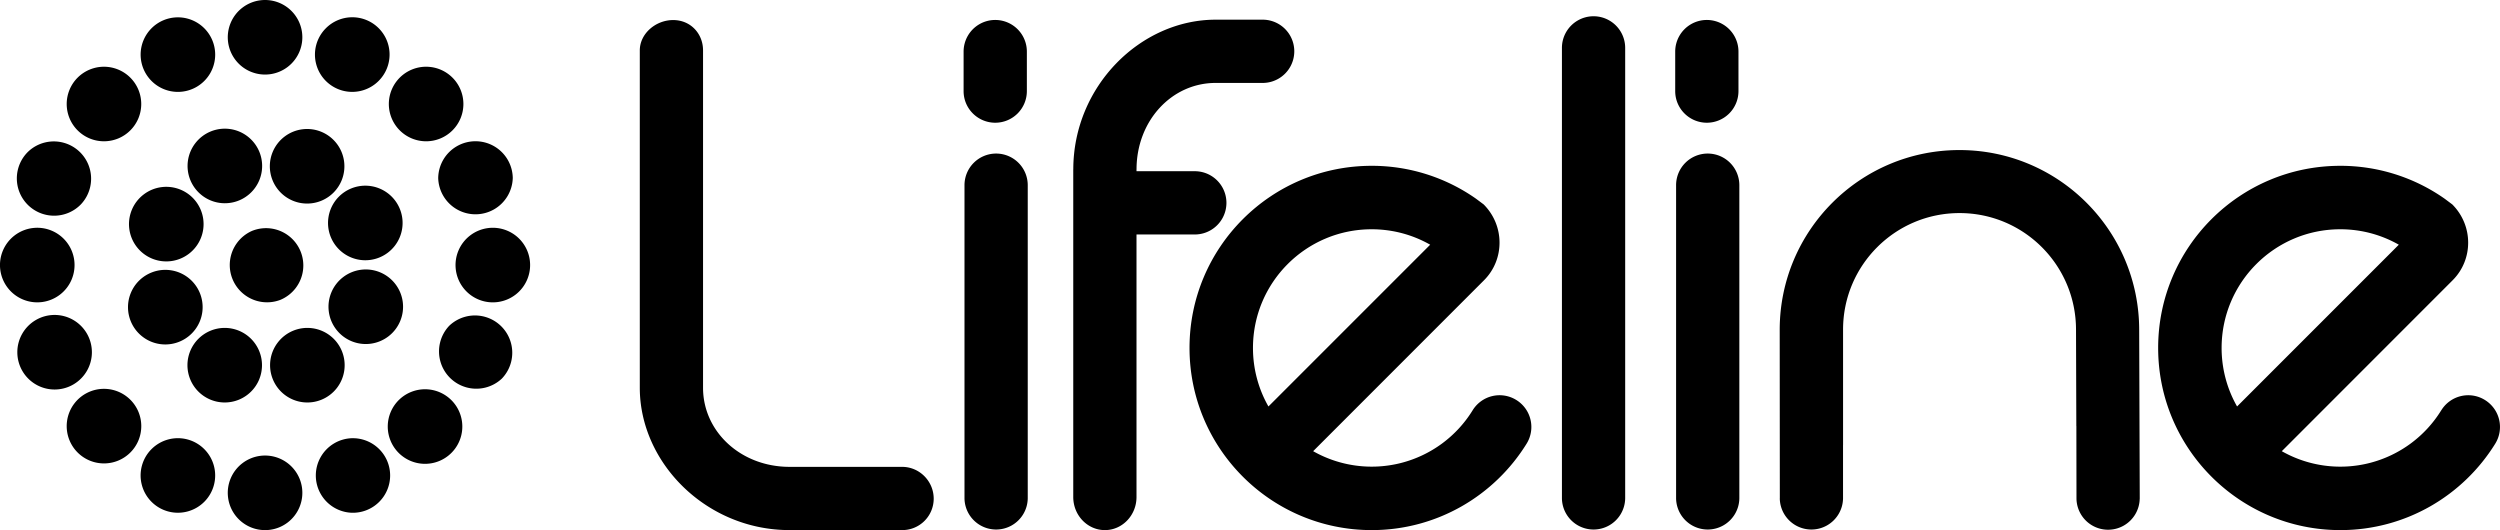 <?xml version="1.0" encoding="UTF-8"?> <svg xmlns="http://www.w3.org/2000/svg" viewBox="0 0 231.816 49.155" xml:space="preserve"><path style="fill: currentColor; fill-opacity: 1; fill-rule: nonzero; stroke: none; stroke-width: .022;" d="M23.347 21.42a3.458 3.458 0 0 0 2.645 6.387 3.456 3.456 0 1 0-2.645-6.387m8.348 11.12a3.457 3.457 0 1 0-6.388 2.647 3.457 3.457 0 0 0 6.388-2.647M17.646 16.687a3.457 3.457 0 1 0 6.387-2.647 3.457 3.457 0 0 0-6.387 2.647m-.905.9a3.457 3.457 0 1 0-2.644 6.39 3.457 3.457 0 0 0 2.644-6.39m18.5 7.663a3.456 3.456 0 1 0-2.647 6.387 3.456 3.456 0 0 0 2.647-6.387m-11.21 9.936a3.459 3.459 0 0 0-1.87-4.517 3.457 3.457 0 1 0 1.871 4.518m1.275-21.145a3.457 3.457 0 1 0 6.387 2.645 3.457 3.457 0 0 0-6.387-2.645M23.255 6.65A3.456 3.456 0 1 0 25.902.264a3.456 3.456 0 0 0-2.647 6.387m2.646 35.853a3.457 3.457 0 1 0-2.645 6.389 3.457 3.457 0 0 0 2.645-6.389m-11.85-.86a3.456 3.456 0 1 0 4.889 4.888 3.456 3.456 0 0 0-4.888-4.888M35.105 7.507a3.456 3.456 0 1 0-4.889-4.886 3.456 3.456 0 0 0 4.89 4.886M8.521 32.66a3.457 3.457 0 1 0-6.914.002 3.457 3.457 0 0 0 6.914-.002m32.112-16.164a3.458 3.458 0 0 0 6.914 0 3.457 3.457 0 0 0-6.913 0M7.51 18.94a3.458 3.458 0 0 0-4.888-4.888A3.457 3.457 0 1 0 7.51 18.94m34.137 11.277a3.458 3.458 0 0 0 4.888 4.888 3.457 3.457 0 0 0-4.888-4.888M16.496 8.521a3.456 3.456 0 1 0 .002-6.913 3.456 3.456 0 0 0-.002 6.913M32.66 40.633a3.458 3.458 0 0 0 0 6.914 3.457 3.457 0 1 0 0-6.913m5.528-4.315a3.457 3.457 0 1 0 2.644 6.385 3.457 3.457 0 0 0-2.644-6.385M10.965 12.837a3.456 3.456 0 1 0-4.517-1.87 3.456 3.456 0 0 0 4.517 1.87m36.055 8.547a3.457 3.457 0 1 0-2.644 6.39 3.457 3.457 0 0 0 2.644-6.39M6.65 25.9a3.457 3.457 0 1 0-6.389-2.644 3.457 3.457 0 0 0 6.39 2.644m29.668-14.933a3.456 3.456 0 1 0 6.387-2.645 3.456 3.456 0 0 0-6.387 2.645M12.837 38.189a3.457 3.457 0 1 0-6.388 2.649 3.457 3.457 0 0 0 6.388-2.649m1.26-12.937a3.457 3.457 0 1 0 2.647 6.384 3.457 3.457 0 0 0-2.648-6.384m23.014-5.793a3.457 3.457 0 1 0-6.383 2.647 3.457 3.457 0 0 0 6.383-2.647m55.177-8.079a2.932 2.932 0 0 0 2.93-2.932V4.784a2.933 2.933 0 0 0-5.866 0v3.664c0 1.62 1.315 2.93 2.936 2.932m.079 2.859a2.932 2.932 0 0 0-2.932 2.932v29.051a2.933 2.933 0 0 0 5.865 0v-29.05a2.933 2.933 0 0 0-2.933-2.933m65.905-2.859a2.932 2.932 0 0 0 2.931-2.932V4.784a2.933 2.933 0 0 0-5.866 0v3.664c0 1.62 1.315 2.93 2.935 2.932m.08 2.859a2.932 2.932 0 0 0-2.933 2.932v29.051a2.933 2.933 0 0 0 5.865 0v-29.05a2.933 2.933 0 0 0-2.932-2.933m40.06 32.02-.052-15.674c-.008-9.207-7.46-16.67-16.666-16.67-9.204 0-16.667 7.466-16.667 16.67l.011 15.632-.004.005a2.933 2.933 0 0 0 5.865 0v-4.944l.003-.003V30.561c0-5.965 4.836-10.803 10.8-10.803 5.967 0 10.795 4.837 10.8 10.803l.029 8.949h.005v.618l.009 6.094a2.932 2.932 0 0 0 5.863.035v.002m-47.71-.037a2.933 2.933 0 0 1-5.865 0V4.44a2.932 2.932 0 1 1 5.865 0v41.782m-67.05-2.932H73.213c-4.518 0-8.02-3.263-8.022-7.329V4.674C65.19 3.119 64.039 1.86 62.42 1.86c-1.62 0-3.094 1.26-3.094 2.814v31.295c.008 6.94 6.148 13.166 13.853 13.185h10.468a2.914 2.914 0 0 0 2.932-2.91c-.001-1.62-1.313-2.954-2.932-2.954m43.543-22.031c1.974 0 3.825.522 5.426 1.432l-14.999 15a10.945 10.945 0 0 1-1.433-5.426c-.002-6.08 4.93-11.006 11.006-11.006zm13.407 15.828a2.937 2.937 0 0 0-4.043.955 10.994 10.994 0 0 1-14.79 3.795l15.846-15.852c1.93-1.934 1.913-5.08-.037-7.031l-.698-.521a16.799 16.799 0 0 0-9.684-3.058c-9.327 0-16.894 7.56-16.891 16.89 0 9.32 7.564 16.886 16.89 16.89 6.074 0 11.398-3.211 14.374-8.026a2.94 2.94 0 0 0-.967-4.042m76.412-15.828c1.973 0 3.823.522 5.425 1.432l-14.998 15a10.945 10.945 0 0 1-1.434-5.426c0-6.08 4.93-11.006 11.007-11.006zm13.405 15.828a2.935 2.935 0 0 0-4.04.955h-.004a10.99 10.99 0 0 1-14.788 3.795l15.845-15.852c1.93-1.934 1.914-5.08-.037-7.031l-.697-.521a16.8 16.8 0 0 0-9.685-3.058c-9.326 0-16.893 7.56-16.89 16.89 0 9.32 7.564 16.886 16.89 16.89 6.074 0 11.397-3.211 14.374-8.026a2.941 2.941 0 0 0-.969-4.042"></path><path style="fill: currentColor; fill-opacity: 1; fill-rule: nonzero; stroke: none; stroke-width: .022;" d="M117.136 1.825h-4.419c-6.951.002-13.191 6.16-13.194 13.882h-.004v30.38c0 1.693 1.314 3.067 2.933 3.068 1.619 0 2.932-1.375 2.932-3.067V21.742h5.46a2.933 2.933 0 0 0 0-5.865h-5.46v-.165h.003c0-4.52 3.265-8.022 7.333-8.022h4.416a2.933 2.933 0 0 0 0-5.865"></path></svg> 